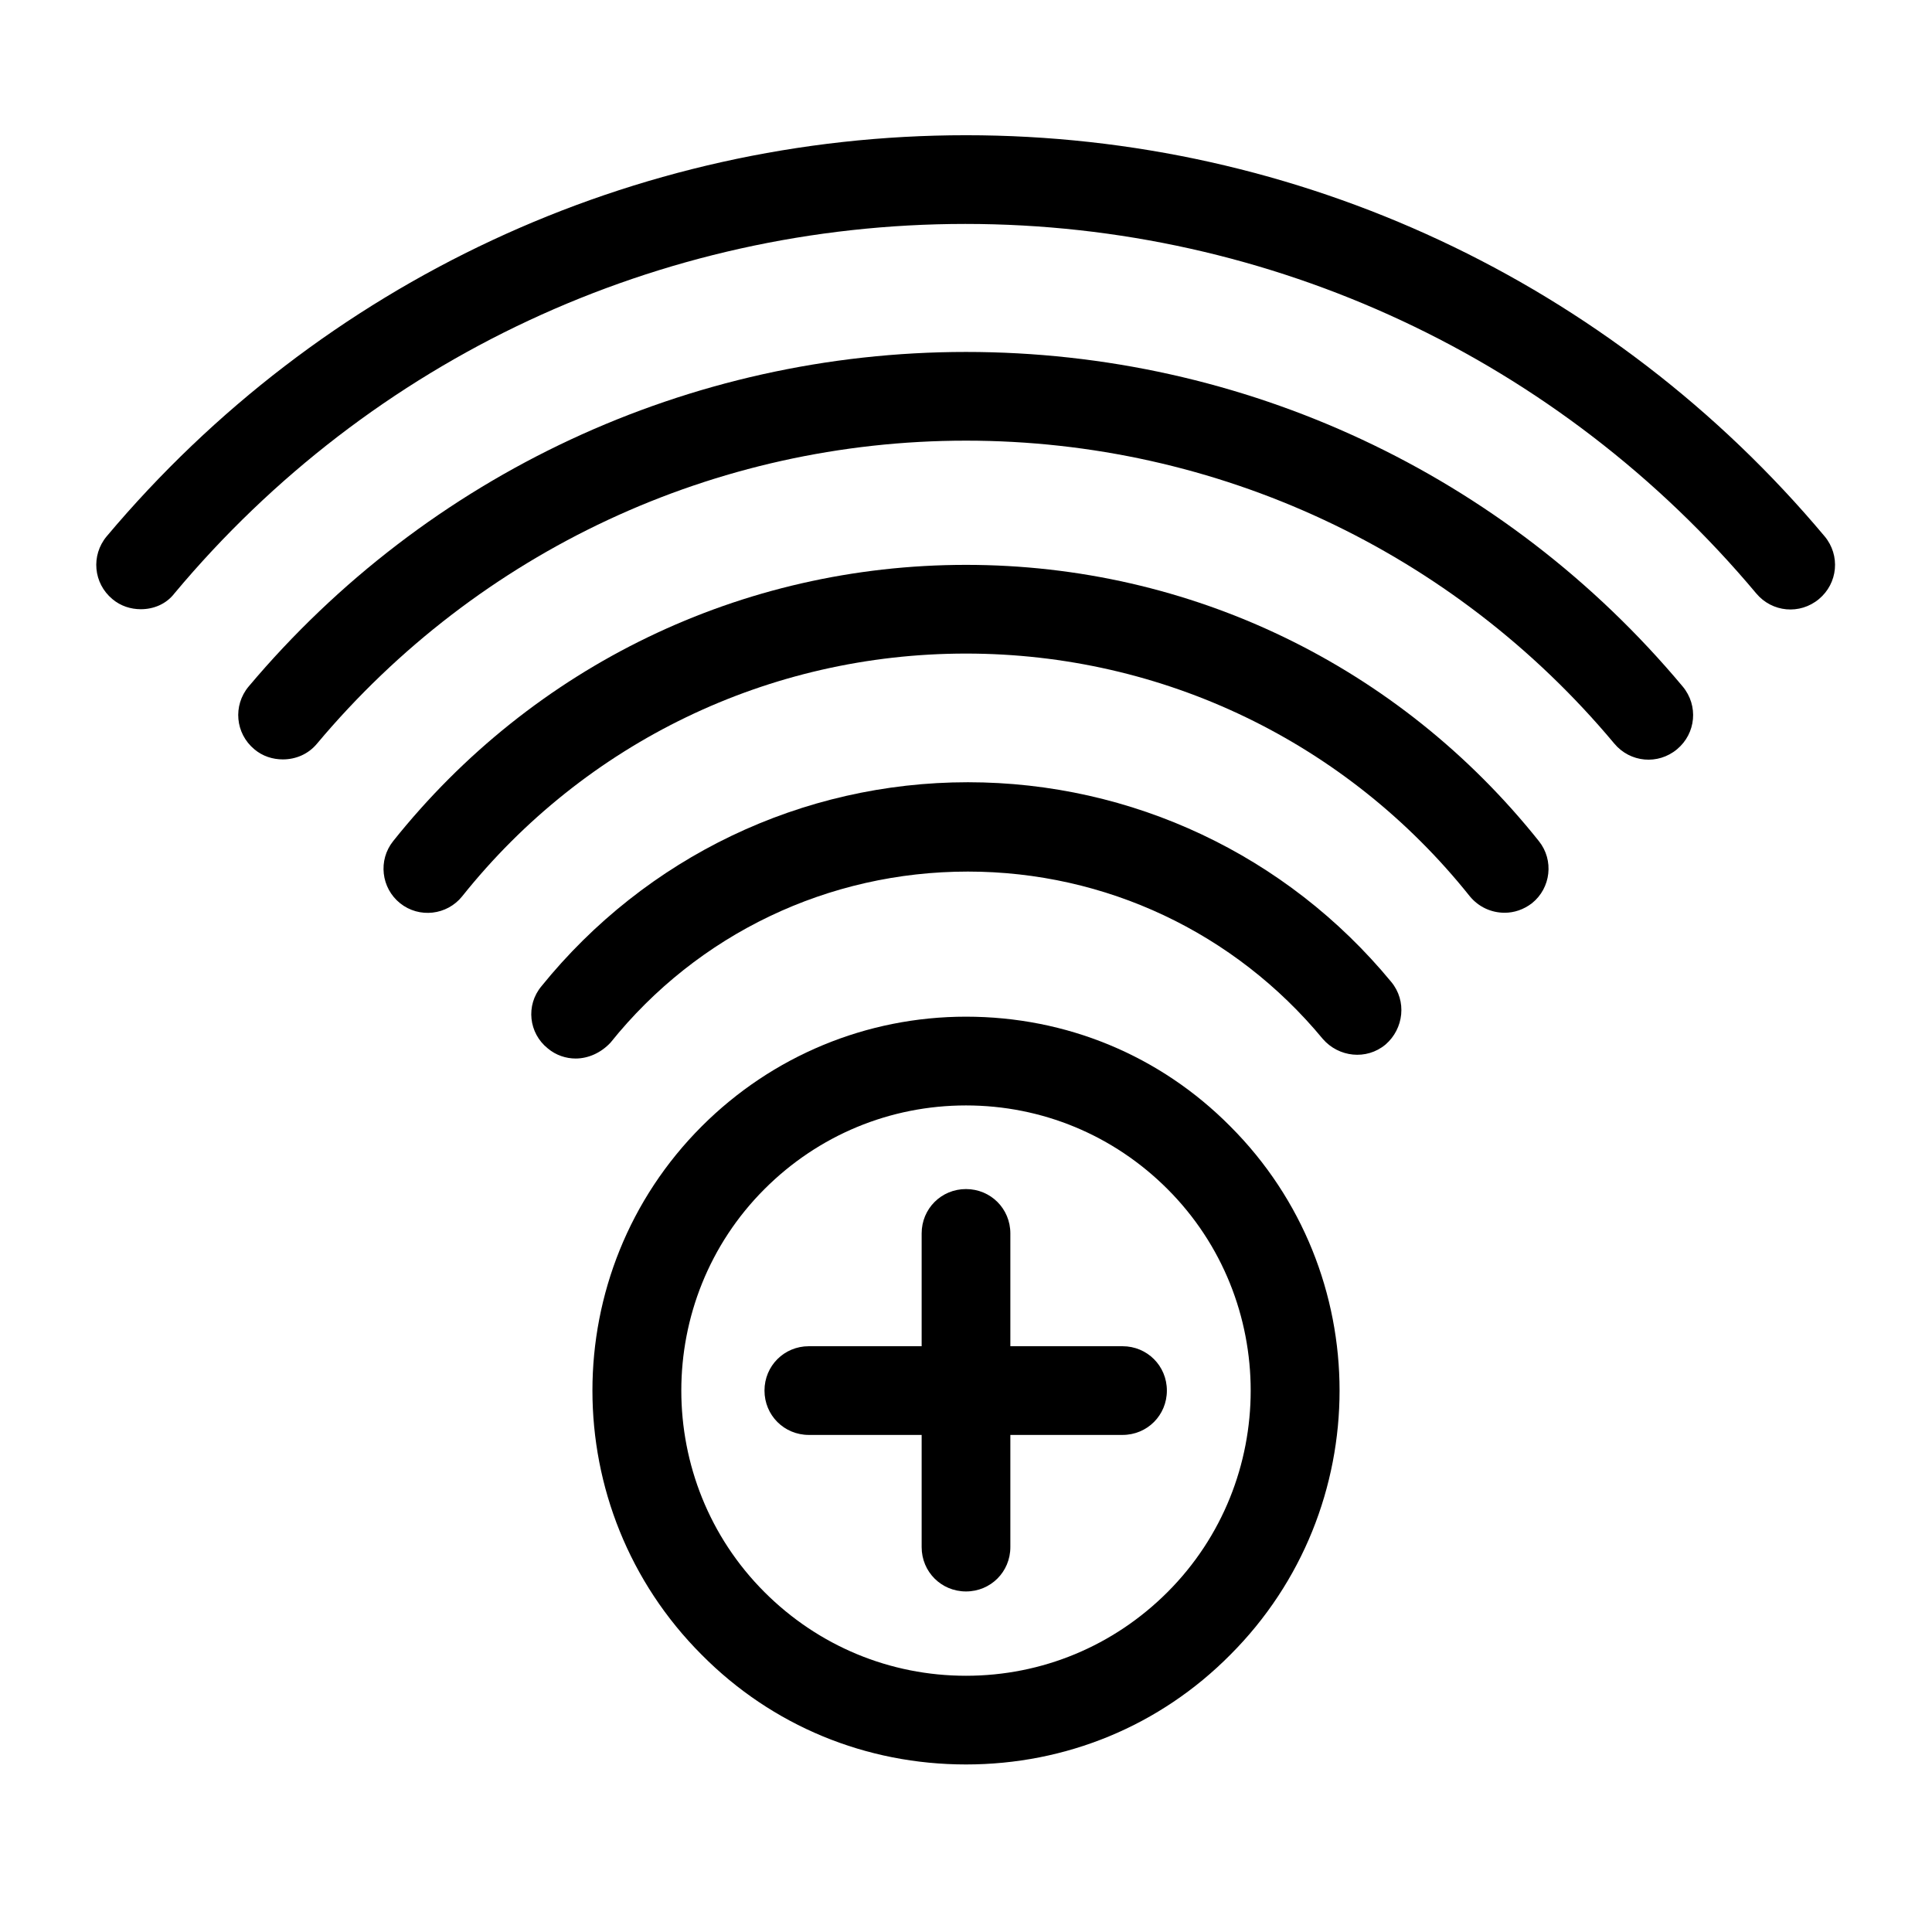 <?xml version="1.0" encoding="UTF-8"?>
<!-- Uploaded to: ICON Repo, www.svgrepo.com, Generator: ICON Repo Mixer Tools -->
<svg fill="#000000" width="800px" height="800px" version="1.1" viewBox="144 144 512 512" xmlns="http://www.w3.org/2000/svg">
 <g>
  <path d="m181.34 305.45c-2.688 0-5.375-0.84-7.559-2.688-5.039-4.199-5.711-11.586-1.512-16.625 56.766-67.508 139.73-106.3 227.73-106.3s170.96 38.793 227.55 106.3c4.199 5.039 3.527 12.426-1.512 16.625-5.039 4.199-12.426 3.527-16.625-1.512-52.059-62.137-128.47-97.906-209.59-97.906s-157.52 35.602-209.59 97.906c-2.184 2.856-5.543 4.199-8.902 4.199z"/>
  <path d="m218.96 345.25c-2.688 0-5.375-0.84-7.559-2.688-5.039-4.199-5.711-11.586-1.512-16.625 47.359-56.258 116.71-88.668 190.11-88.668 73.555 0 142.75 32.242 189.94 88.672 4.199 5.039 3.527 12.426-1.512 16.625-5.039 4.199-12.426 3.527-16.625-1.512-42.66-51.055-105.3-80.277-171.8-80.277-66.504 0-129.14 29.223-171.97 80.273-2.352 2.856-5.711 4.199-9.066 4.199z"/>
  <path d="m542.75 385.89c-3.527 0-6.887-1.512-9.238-4.367-32.578-40.809-81.281-64.32-133.51-64.32s-100.93 23.512-133.51 64.32c-4.031 5.039-11.418 5.879-16.457 1.848-5.039-4.031-5.879-11.418-1.848-16.457 37.113-46.52 92.363-73.219 151.82-73.219 59.449 0 114.7 26.703 151.82 73.219 4.031 5.039 3.191 12.426-1.848 16.457-2.191 1.68-4.711 2.519-7.227 2.519z"/>
  <path d="m296.55 424.52c-2.519 0-5.207-0.84-7.391-2.688-5.039-4.031-5.879-11.418-1.68-16.457 27.711-34.258 69.023-54.074 113.02-54.074 43.496 0 84.473 19.312 112.18 52.898 4.199 5.039 3.359 12.426-1.512 16.625-5.039 4.199-12.426 3.359-16.625-1.512-23.344-28.215-57.602-44.336-94.043-44.336-36.945 0-71.539 16.457-94.715 45.344-2.519 2.688-5.875 4.199-9.234 4.199z"/>
  <path d="m400 611.6c-26.535 0-51.387-10.242-70.031-29.055-38.625-38.625-38.625-101.43 0-140.06 18.641-18.641 43.664-29.055 70.031-29.055 26.535 0 51.387 10.242 70.031 29.055 38.625 38.625 38.625 101.43 0 140.06-18.645 18.812-43.5 29.055-70.031 29.055zm0-174.65c-20.152 0-39.129 7.894-53.402 22.168-29.391 29.391-29.391 77.418 0 106.81 14.273 14.273 33.25 22.168 53.402 22.168s39.129-7.894 53.402-22.168c29.391-29.391 29.391-77.418 0-106.81-14.273-14.277-33.25-22.168-53.402-22.168z"/>
  <path d="m441.48 524.27h-83.129c-6.551 0-11.754-5.207-11.754-11.754 0-6.551 5.207-11.754 11.754-11.754h83.129c6.551 0 11.754 5.207 11.754 11.754s-5.207 11.754-11.754 11.754z"/>
  <path d="m400 565.75c-6.551 0-11.754-5.207-11.754-11.754v-83.129c0-6.551 5.207-11.754 11.754-11.754 6.551 0 11.754 5.207 11.754 11.754v83.129c0 6.551-5.207 11.754-11.754 11.754z"/>
 </g>
</svg>